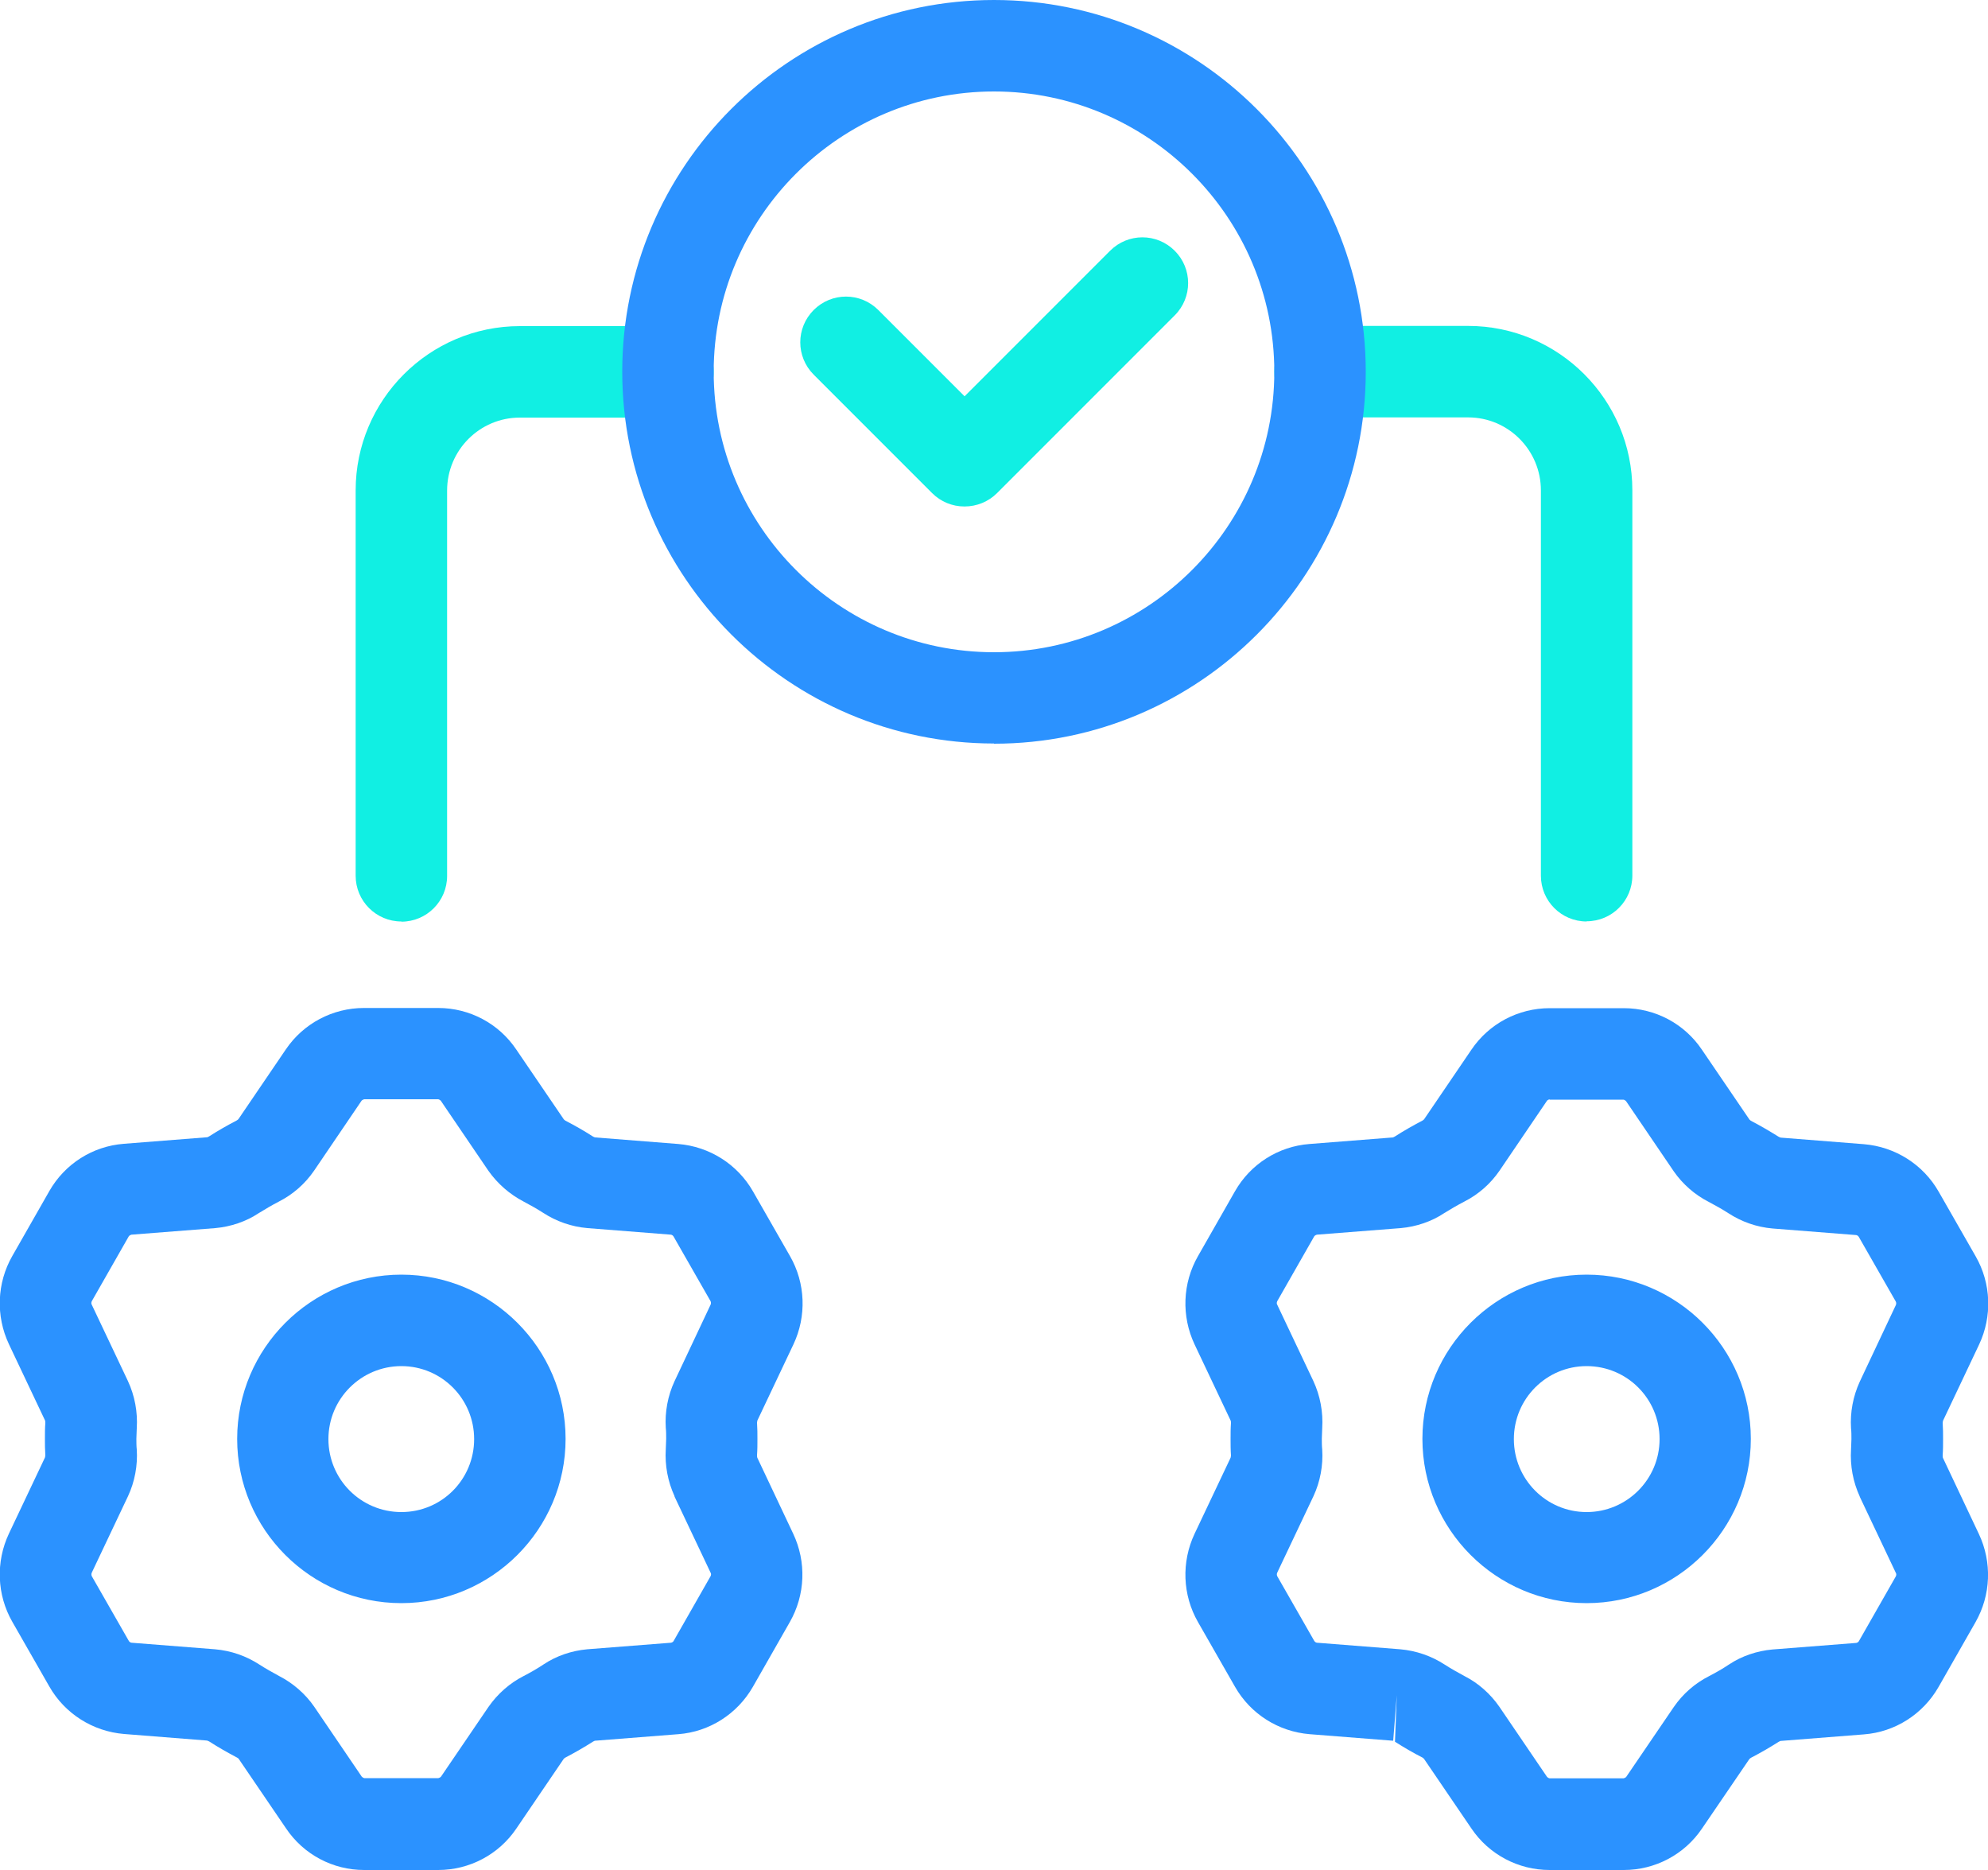 <?xml version="1.0" encoding="UTF-8"?>
<svg id="Layer_2" data-name="Layer 2" xmlns="http://www.w3.org/2000/svg" viewBox="0 0 100 94.04">
  <defs>
    <style>
      .cls-1 {
        fill: #2b92ff;
      }

      .cls-1, .cls-2 {
        stroke-width: 0px;
      }

      .cls-2 {
        fill: #11efe3;
      }
    </style>
  </defs>
  <g id="Layer_1-2" data-name="Layer 1">
    <g>
      <path class="cls-1" d="M18.32,94.04c-1.58,0-3.05-.78-3.93-2.09l-2.39-3.51s-.04-.04-.07-.05c-.49-.26-.95-.52-1.4-.81-.05-.03-.09-.04-.12-.05l-4.17-.33c-1.57-.13-2.98-1.02-3.76-2.39l-1.86-3.25c-.78-1.36-.84-3.02-.17-4.44l1.81-3.82s.02-.07.02-.12c-.02-.29-.02-.55-.02-.82s0-.54.02-.8c0-.07,0-.11-.03-.16l-1.8-3.8c-.67-1.42-.61-3.08.17-4.44l1.86-3.26c.78-1.37,2.18-2.26,3.75-2.38l4.2-.33s.09-.04.1-.05c.45-.29.91-.55,1.37-.79.05-.03.08-.05.1-.08l2.38-3.5c.88-1.3,2.35-2.08,3.93-2.08h3.73c1.58,0,3.05.78,3.93,2.09l2.39,3.51s.04.04.07.06c.48.25.94.51,1.39.8.05.03.08.04.12.05l4.18.33c1.57.13,2.98,1.02,3.76,2.39l1.86,3.25c.78,1.36.84,3.02.17,4.44l-1.81,3.82s-.02.07-.02.12c.02.29.02.55.02.82s0,.54-.02.8c0,.06,0,.11.02.15l1.8,3.81c.67,1.42.61,3.07-.17,4.44l-1.86,3.26c-.78,1.36-2.18,2.26-3.75,2.38l-4.2.33s-.09.04-.1.05c-.44.28-.91.55-1.37.79-.05.03-.08.05-.1.08l-2.38,3.5c-.88,1.3-2.35,2.08-3.93,2.08h-3.73ZM18.32,55.28s-.1.03-.13.07l-2.39,3.52c-.46.67-1.07,1.2-1.78,1.56-.33.17-.67.37-1.01.58-.63.42-1.4.68-2.18.75l-4.22.33s-.1.03-.13.08l-1.86,3.26c-.03.06-.04.13,0,.19l1.81,3.82c.35.75.5,1.57.45,2.38,0,.16-.02.35-.02.53s0,.37.02.55c.05.79-.1,1.61-.44,2.34l-1.82,3.84c-.03.06-.03.13,0,.19l1.86,3.25c.03.05.08.08.13.09l4.2.33c.82.07,1.58.34,2.24.77.31.2.65.39,1,.58.68.35,1.3.88,1.75,1.53l2.4,3.53s.08.07.13.07h3.72s.1-.03.13-.07l2.39-3.51c.46-.66,1.07-1.2,1.78-1.56.33-.17.68-.37,1.01-.59.63-.42,1.4-.68,2.18-.75l4.22-.33s.1-.03.12-.08l1.86-3.26c.03-.06.04-.13,0-.19l-1.81-3.82s0-.01,0-.02c-.34-.74-.49-1.55-.44-2.36,0-.16.02-.35.02-.53s0-.37-.02-.55c-.05-.79.1-1.61.44-2.34l1.81-3.84c.03-.06.03-.13,0-.19l-1.86-3.25c-.03-.05-.08-.08-.13-.09l-4.2-.33c-.81-.07-1.57-.34-2.23-.77-.31-.2-.65-.39-.99-.57-.69-.36-1.3-.89-1.76-1.54l-2.4-3.53s-.08-.07-.13-.07h-3.72ZM20.19,80.62c-4.56,0-8.26-3.71-8.26-8.26s3.71-8.26,8.26-8.26,8.26,3.71,8.26,8.26-3.71,8.26-8.26,8.26ZM20.19,68.7c-2.02,0-3.67,1.64-3.67,3.67s1.64,3.67,3.67,3.67,3.66-1.64,3.66-3.67-1.64-3.67-3.66-3.67Z"/>
      <path class="cls-1" d="M77.95,94.04c-1.58,0-3.05-.78-3.93-2.08l-2.39-3.51s-.04-.04-.07-.06c-.49-.25-.95-.52-1.39-.8l.09-2.34-.18,2.29-4.2-.33c-1.58-.13-2.98-1.02-3.76-2.39l-1.86-3.25c-.78-1.36-.84-3.02-.17-4.44l1.81-3.82s.02-.07.02-.12c-.02-.28-.02-.55-.02-.82s0-.54.02-.8c0-.07,0-.11-.03-.16l-1.8-3.8c-.67-1.42-.61-3.08.17-4.44l1.86-3.26c.78-1.37,2.18-2.26,3.75-2.38l4.2-.33s.09-.04.1-.05c.45-.29.91-.55,1.37-.79.05-.03.08-.05.1-.08l2.38-3.5c.88-1.3,2.35-2.08,3.93-2.08h3.73c1.58,0,3.05.78,3.93,2.09l2.39,3.51s.04.04.07.06c.48.25.94.52,1.39.8.05.03.08.04.12.05l4.18.33c1.57.13,2.98,1.02,3.76,2.39l1.86,3.25c.78,1.36.84,3.02.17,4.44l-1.81,3.82s-.02.07-.02.12c.02.29.02.56.02.82s0,.53-.02.8c0,.07,0,.11.02.15l1.8,3.81c.67,1.42.61,3.07-.17,4.44l-1.86,3.26c-.78,1.36-2.18,2.26-3.75,2.38l-4.2.33s-.09.04-.1.05c-.44.28-.91.55-1.37.79-.05.03-.08.05-.1.08l-2.38,3.49c-.88,1.3-2.35,2.08-3.93,2.08h-3.73ZM77.95,55.28s-.1.03-.13.07l-2.39,3.52c-.46.67-1.07,1.2-1.78,1.56-.33.17-.67.37-1.01.58-.63.42-1.4.68-2.18.75l-4.22.33s-.1.03-.13.08l-1.86,3.26c-.03.06-.04.13,0,.19l1.81,3.82c.35.75.5,1.57.45,2.38,0,.17-.02.35-.02.53s0,.37.02.55c.05.79-.1,1.61-.44,2.34l-1.82,3.84c-.03.06-.03.13,0,.19l1.86,3.25c.03.05.08.08.13.09l4.19.33c.81.07,1.58.34,2.24.77.31.2.65.39,1,.58.69.35,1.3.89,1.75,1.54l2.4,3.53s.08.07.13.07h3.72s.1-.03.13-.07l2.39-3.51c.46-.67,1.07-1.2,1.78-1.56.33-.17.68-.37,1.01-.59.63-.42,1.4-.68,2.18-.75l4.22-.33s.1-.03.12-.08l1.86-3.26c.03-.06.04-.13,0-.19l-1.81-3.82s0,0,0-.01c-.34-.74-.49-1.55-.44-2.36,0-.16.02-.34.02-.53s0-.37-.02-.55c-.05-.79.1-1.6.44-2.34l1.81-3.84c.03-.06.03-.13,0-.19l-1.86-3.25c-.03-.05-.08-.08-.13-.09l-4.2-.33c-.81-.07-1.57-.34-2.23-.77-.31-.2-.65-.39-.99-.57-.69-.35-1.31-.89-1.76-1.54l-2.4-3.53s-.08-.07-.13-.07h-3.72ZM79.81,80.62c-4.55,0-8.26-3.71-8.26-8.26s3.71-8.26,8.26-8.26,8.26,3.71,8.26,8.26-3.71,8.26-8.26,8.26ZM79.81,68.7c-2.02,0-3.66,1.64-3.66,3.67s1.64,3.67,3.66,3.67,3.67-1.64,3.67-3.67-1.64-3.67-3.67-3.67Z"/>
      <path class="cls-2" d="M20.19,46.34c-1.27,0-2.3-1.03-2.3-2.3v-19.38c0-4.55,3.71-8.26,8.26-8.26h7.45c1.27,0,2.3,1.03,2.3,2.3s-1.03,2.3-2.3,2.3h-7.45c-2.02,0-3.66,1.64-3.66,3.67v19.38c0,1.27-1.03,2.3-2.3,2.3Z"/>
      <path class="cls-2" d="M79.81,46.34c-1.27,0-2.3-1.03-2.3-2.3v-19.38c0-2.02-1.64-3.67-3.66-3.67h-7.45c-1.27,0-2.3-1.03-2.3-2.3s1.03-2.3,2.3-2.3h7.45c4.55,0,8.26,3.71,8.26,8.26v19.38c0,1.27-1.03,2.3-2.3,2.3Z"/>
      <path class="cls-1" d="M50,37.39c-10.31,0-18.7-8.39-18.7-18.7S39.69,0,50,0s18.7,8.39,18.7,18.7-8.39,18.7-18.7,18.7ZM50,4.6c-7.77,0-14.1,6.33-14.1,14.1s6.33,14.1,14.1,14.1,14.1-6.33,14.1-14.1-6.33-14.1-14.1-14.1Z"/>
      <path class="cls-2" d="M48.51,25.47c-.61,0-1.19-.24-1.62-.67l-5.96-5.96c-.9-.9-.9-2.35,0-3.25.9-.9,2.35-.9,3.25,0l4.34,4.34,7.32-7.32c.9-.9,2.35-.9,3.25,0,.9.9.9,2.35,0,3.25l-8.94,8.94c-.43.43-1.02.67-1.63.67Z"/>
    </g>
  </g>
</svg>